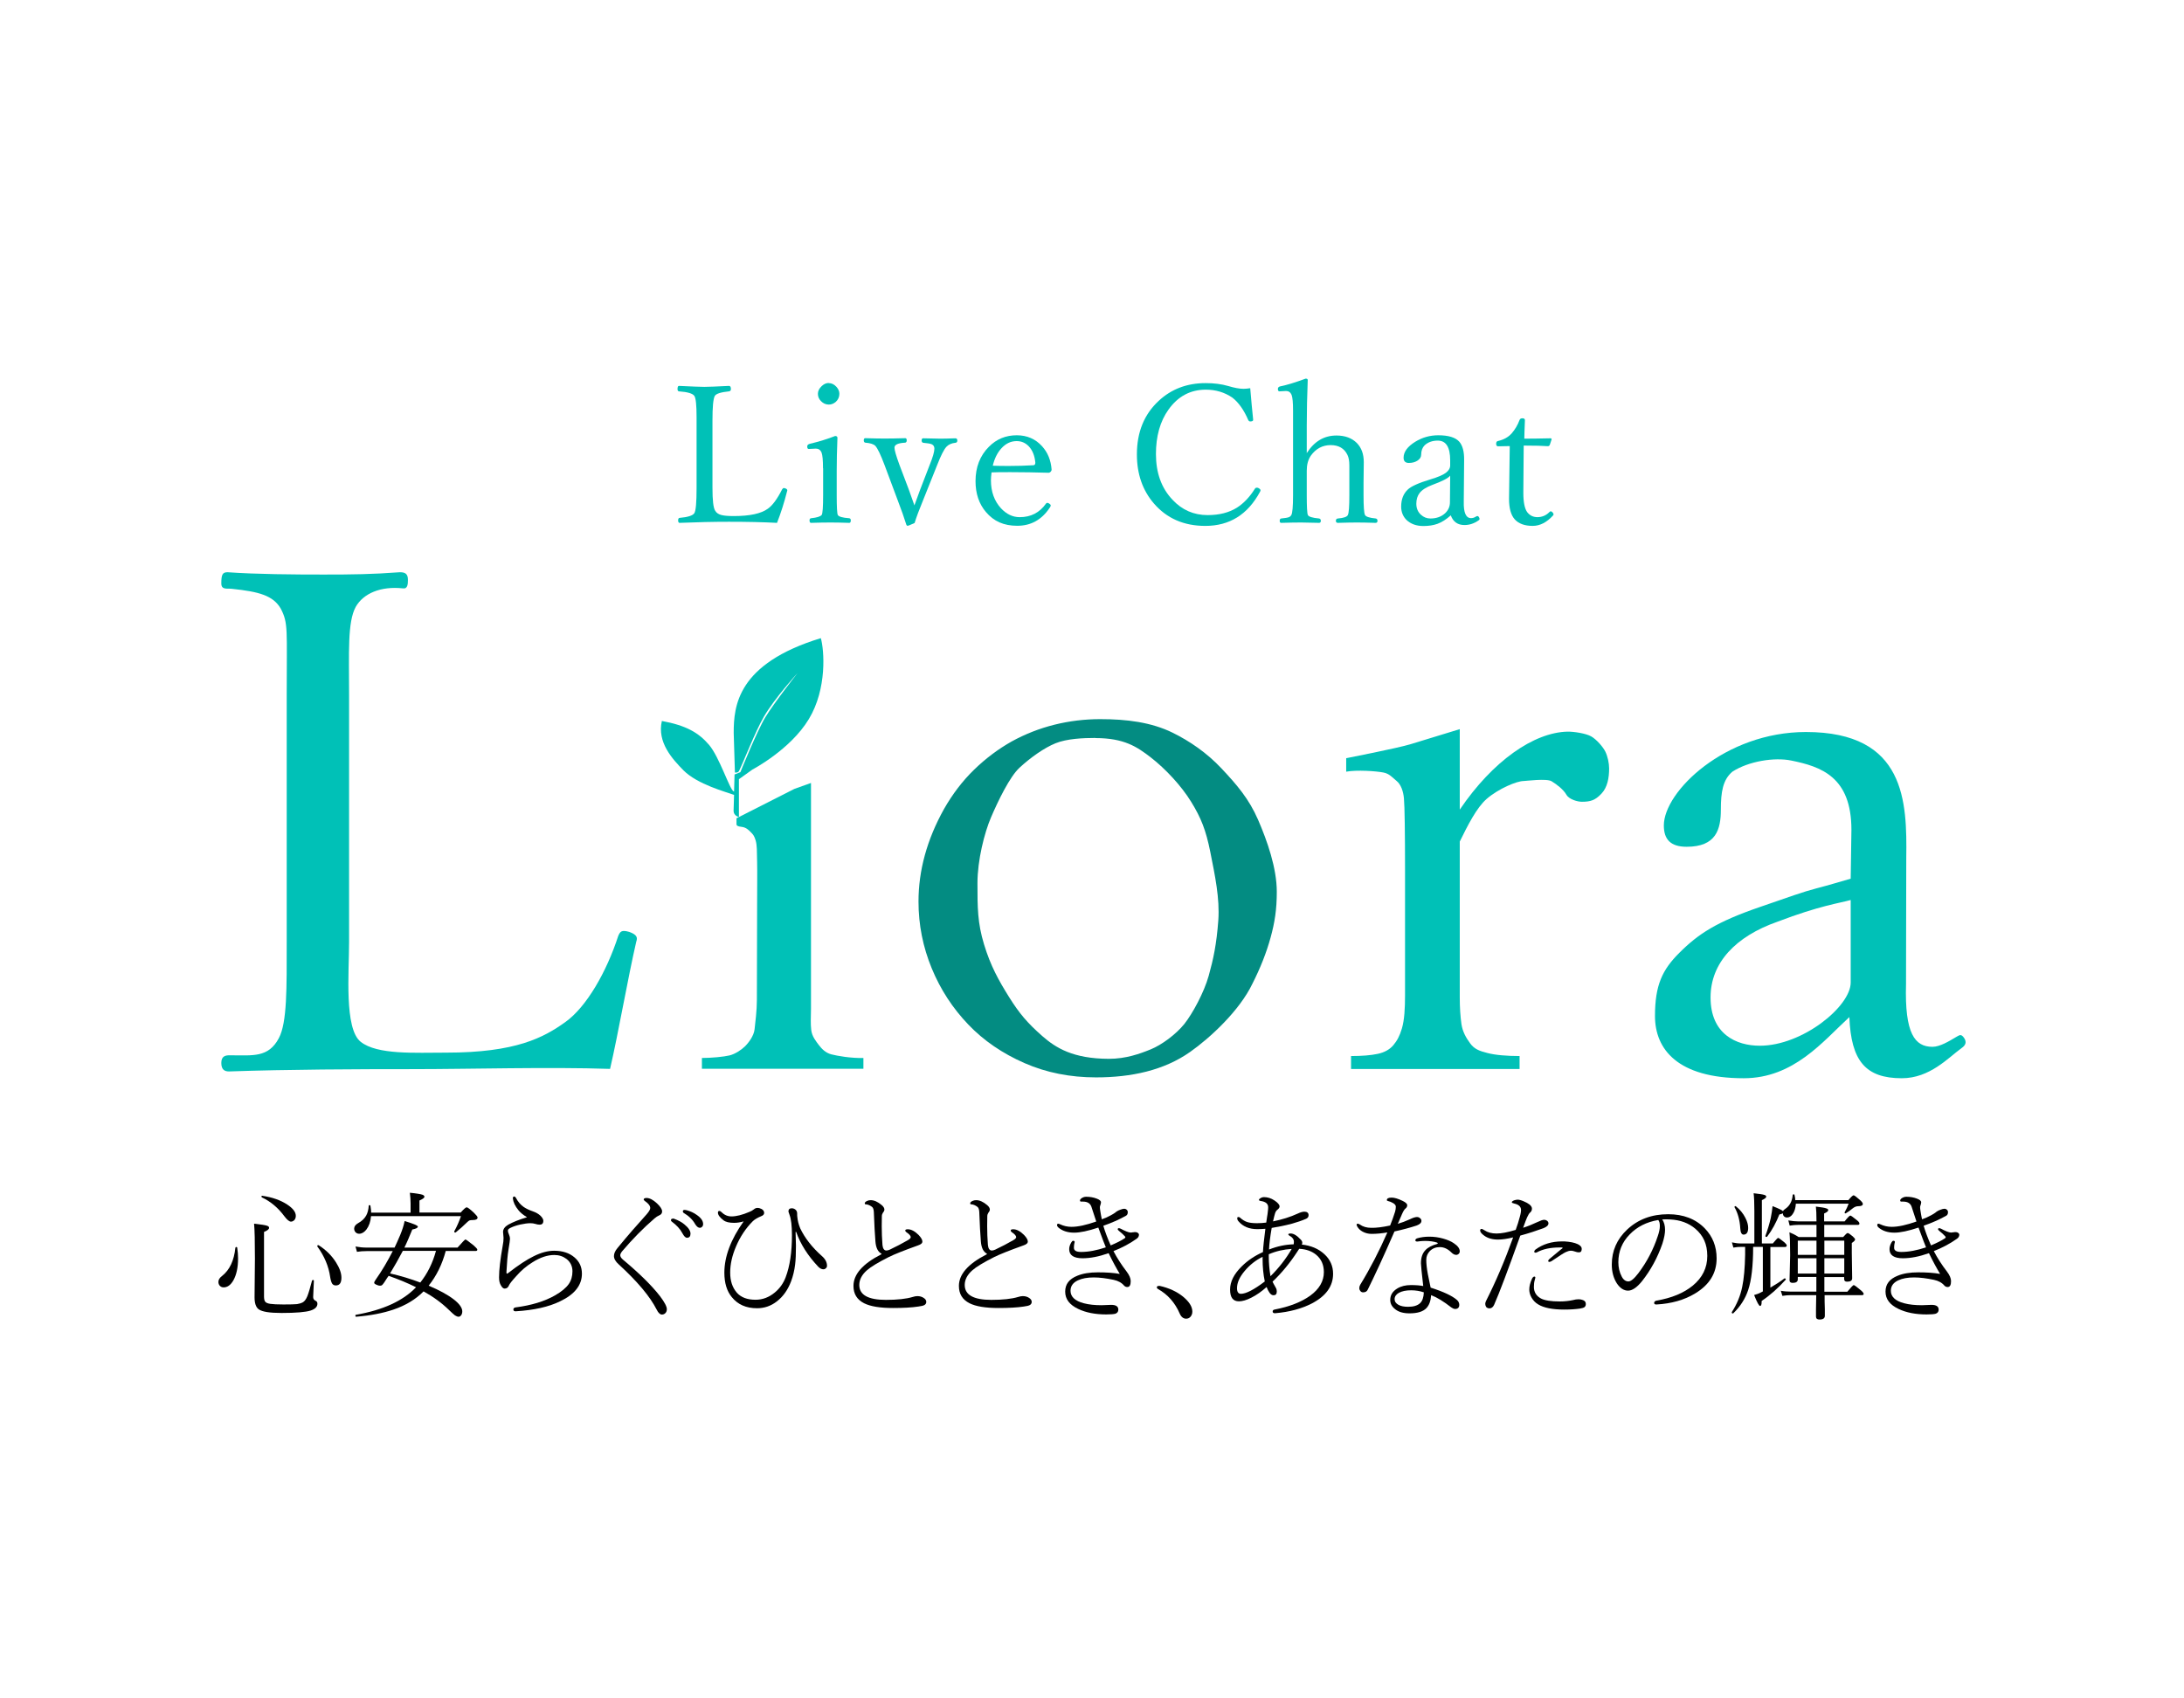 <?xml version="1.0" encoding="UTF-8"?>
<svg id="_レイヤー_2" data-name="レイヤー_2" xmlns="http://www.w3.org/2000/svg" viewBox="0 0 180 140">
  <defs>
    <style>
      .cls-1 {
        fill: none;
      }

      .cls-2 {
        fill: #038c82;
      }

      .cls-3 {
        fill: #00c1b7;
      }
    </style>
  </defs>
  <g id="header">
    <g>
      <rect class="cls-1" width="180" height="140"/>
      <g>
        <g>
          <path class="cls-3" d="M28.77,77.67c0,2.47-.41,7.13.96,8.21s4.46.89,7.05.89c5.74,0,8.02-1.24,9.8-2.51,1.78-1.26,3.43-4.2,4.37-7.1.17-.4.29-.52.92-.34.63.23.69.46.57.8-.69,2.98-1.49,7.62-2.16,10.49-4.99-.17-11.59.02-16.24.02s-10.29.02-15.17.19c-.34,0-.63-.13-.63-.7s.34-.65.78-.63c1.82,0,3.1.21,3.96-1.41.69-1.29.65-4.14.65-7.93v-20.33c0-5.45.14-5.94-.49-7.15-.63-1.09-1.82-1.4-4-1.63-.4-.06-.9.12-.9-.45,0-.75.11-.92.52-.92,2.35.17,5.51.19,7.92.19s3.99-.02,6.28-.19c.46,0,.66.15.66.63,0,.35-.02.76-.41.7-1.84-.2-3.26.42-3.89,1.52-.69,1.26-.55,3.77-.55,7.27v20.37Z"/>
          <path class="cls-3" d="M157.09,81.12c-.12,4.09.73,5.17,2.18,5.17.61,0,1.37-.46,1.97-.82.24-.12.38-.3.65.11.2.31.13.58-.23.82-1.09.79-2.6,2.48-4.92,2.48-2.98,0-4.18-1.42-4.32-5.04-2.18,2-4.58,5.04-8.71,5.04-5.46,0-7.31-2.4-7.31-5.13,0-2.55.61-3.82,2.01-5.21,1.58-1.58,3.08-2.55,6.62-3.77,2.47-.85,3.55-1.25,4.67-1.54s2.05-.58,2.83-.8l.06-4.03c0-4.36-2.49-5.21-4.97-5.71-1.37-.28-3.5.05-4.84.92-.79.67-.95,1.67-.95,3.12,0,1.64-.39,3.07-2.82,3.07-1.33,0-1.88-.61-1.88-1.76,0-2.79,5.04-7.7,11.71-7.7,8.24,0,8.33,5.78,8.27,10.38l-.02,10.41ZM152.52,74.19c-.91.26-2.52.45-6.03,1.79-3.45,1.21-5.51,3.39-5.51,6.24,0,3.03,2.12,3.98,4.06,3.98,3.52,0,7.49-3.24,7.49-5.21v-6.79Z"/>
          <path class="cls-2" d="M90.71,59.28c2.13,0,4.17.25,5.94,1.12,1.4.69,2.82,1.66,4.02,2.94,1.27,1.35,2.27,2.51,3.02,4.24.75,1.73,1.54,3.97,1.54,5.93,0,1.47-.17,2.53-.51,3.77-.34,1.24-.84,2.51-1.5,3.81-1.06,2.22-3.48,4.46-5.13,5.62-2.17,1.53-4.86,2.1-7.76,2.1-2.13,0-4.1-.39-5.9-1.18s-3.35-1.84-4.63-3.18c-1.28-1.34-2.29-2.88-3.01-4.63-.72-1.75-1.09-3.58-1.09-5.5,0-2.57.7-5.11,2.09-7.61.71-1.25,1.54-2.34,2.5-3.27.96-.93,1.99-1.7,3.09-2.32,1.11-.61,2.28-1.07,3.52-1.38,1.24-.31,2.51-.46,3.79-.46ZM90.28,60.83c-1.01,0-2.36.06-3.29.44-.93.38-2.04,1.16-2.96,2.01-.81.74-1.78,2.76-2.35,4.09-.55,1.28-1.12,3.54-1.12,5.43,0,1.99,0,3.26.54,5.04s1.21,2.98,2.06,4.34c.85,1.36,1.51,2.14,2.75,3.23,1.1.96,2.51,1.86,5.48,1.87,1.4,0,2.54-.41,3.45-.78.91-.37,2.08-1.24,2.76-2.08.68-.85,1.64-2.62,2.02-3.99.38-1.37.64-2.55.79-4.56.13-1.82-.28-3.73-.66-5.64-.36-1.8-.76-2.81-1.58-4.14s-2.11-2.71-3.33-3.66c-1.13-.87-2.19-1.59-4.56-1.59Z"/>
          <path class="cls-3" d="M120.31,60.1v6.64c2.73-4.03,6.11-6.36,8.87-6.43.52-.01,1.52.14,1.96.39s.98.87,1.17,1.26c.19.39.31.95.31,1.38,0,.76-.13,1.56-.64,2.09-.51.54-.9.66-1.61.66-.33,0-1.04-.18-1.27-.58-.25-.44-.81-.86-1.22-1.11-.41-.25-2.14-.02-2.31-.02-.55,0-2.06.62-3.05,1.48-.83.73-1.55,2.17-2.21,3.51v12.84c0,.84.05,1.58.14,2.22.1.64.39,1.13.72,1.58.33.45.73.62,1.42.79.64.17,1.6.25,2.65.25v1.07h-13.89v-1.07c.91,0,1.64-.06,2.2-.18.56-.12.99-.36,1.29-.72.3-.36.51-.73.7-1.37.21-.7.26-1.67.26-2.75v-10.22c0-3.13-.03-5.35-.09-5.99-.05-.6-.26-1.17-.6-1.44-.33-.27-.6-.61-1.09-.7-.6-.12-2.2-.23-3.07-.07v-1.11s4.24-.83,5.29-1.15c1.06-.32,4.05-1.24,4.05-1.24Z"/>
          <g>
            <path class="cls-3" d="M66.84,64.54v18.6c-.01.84-.04,1.22.02,1.76s.4.94.64,1.26.56.63,1.01.75c.46.12,1.62.33,2.65.3v.89h-13.31v-.89c.8,0,1.81-.1,2.27-.21.46-.11.97-.45,1.26-.73.32-.31.75-.88.81-1.42s.19-1.55.19-2.43l.02-7.95c0-1.41.02-2.59,0-3.42-.02-.89,0-1.35-.12-1.77-.13-.42-.22-.5-.42-.7-.14-.14-.36-.38-.73-.42s-.43-.12-.43-.22v-.49s4.77-2.42,4.77-2.42l1.37-.49Z"/>
            <path class="cls-3" d="M67.66,52.6c-6.91,2.11-7.19,5.6-7.19,7.82l.1,3.26s.25.05.34-.13c.39-.79,1.31-3.19,2.04-4.46.9-1.55,2.79-3.62,2.79-3.62,0,0-1.96,2.49-2.66,3.65-.7,1.15-2.06,4.53-2.06,4.53l-.48.19-.04,1.41s-.03-.02-.04-.02c-.33-.16-1.17-2.84-2.03-3.84-.86-1-1.88-1.59-3.88-1.96-.41,1.76.87,3.14,1.78,4.07,1.15,1.16,3.51,1.78,4.13,2.01.01,0,.02,0,.04.01l-.04,1.33c0,.18.11.35.27.43l.17.08v-3.13s1.12-.8,1.12-.8c0,0,3.12-1.63,4.64-4.15,1.52-2.51,1.27-5.7.99-6.68Z"/>
          </g>
        </g>
        <g>
          <path d="M19.4,102.85s.03-.06.07-.06.07.02.08.05c.05.31.07.61.07.9,0,.74-.13,1.34-.38,1.79-.22.39-.49.59-.81.59-.13,0-.24-.05-.32-.14-.07-.08-.11-.19-.11-.31,0-.18.1-.34.3-.49.63-.5.99-1.27,1.1-2.33ZM25.72,105.56s.03-.05.07-.05c.05,0,.08.02.08.06-.04.74-.06,1.19-.06,1.35,0,.14.07.25.21.31.09.04.14.12.14.24,0,.25-.19.44-.56.56-.41.13-1.21.2-2.39.2-.99,0-1.62-.1-1.9-.31-.22-.17-.33-.5-.33-.98l.03-3.18c0-1.42-.02-2.39-.07-2.89.57.06.93.12,1.07.17.11.04.17.09.17.17,0,.11-.14.23-.42.34v5.3c0,.22.03.36.09.44.07.1.22.16.44.19.2.03.56.05,1.07.05.55,0,.92-.01,1.12-.03.19-.03.35-.08.48-.15.14-.08.26-.24.37-.5.1-.25.23-.68.39-1.3ZM21.58,98.69s-.03-.03-.03-.05c0-.06.02-.08.07-.07.82.12,1.5.36,2.05.72.47.31.71.62.71.93,0,.14-.04.26-.12.35-.08.08-.17.13-.28.13-.14,0-.32-.15-.54-.44-.51-.69-1.13-1.22-1.86-1.56ZM26.16,102.74s-.01-.02-.01-.03c0-.05.03-.07.08-.07.02,0,.03,0,.04.01.6.38,1.08.86,1.43,1.42.29.46.44.88.44,1.25,0,.43-.15.64-.46.64-.14,0-.24-.05-.31-.16-.06-.1-.12-.29-.16-.55-.12-.86-.47-1.7-1.06-2.51Z"/>
          <path d="M30.61,99.96h3.23v-.75c0-.26-.02-.56-.06-.89.53.05.87.11,1.03.16.11.04.17.1.17.17,0,.09-.14.19-.41.31v.99h3.4c.26-.29.42-.43.49-.43.08,0,.28.15.61.46.19.19.29.31.29.38,0,.14-.13.21-.38.21-.13,0-.23.01-.28.03-.05.02-.12.07-.2.15-.3.3-.61.57-.93.83-.01.01-.03.02-.05.02-.05,0-.08-.02-.08-.07,0-.01,0-.02,0-.03.24-.44.42-.86.55-1.25h-7.41c-.04.46-.17.82-.38,1.1-.18.23-.38.35-.6.35-.13,0-.23-.05-.31-.14-.07-.08-.1-.18-.1-.29,0-.17.11-.32.32-.44.31-.17.53-.38.67-.63.12-.22.19-.49.21-.81,0-.03.02-.05.06-.05.05,0,.07.02.08.05.04.22.06.42.06.58ZM36.74,103.11c-.3,1.12-.77,2.07-1.41,2.87.9.38,1.59.76,2.08,1.14.46.36.69.69.69.98,0,.14-.04.26-.11.34-.05.06-.12.1-.19.1-.09,0-.19-.04-.3-.11-.1-.07-.26-.22-.49-.44-.59-.58-1.29-1.09-2.1-1.54-.65.66-1.48,1.16-2.48,1.5-.85.29-1.87.49-3.07.59-.05,0-.07-.02-.07-.09,0-.04.01-.07.04-.07,2.24-.39,3.89-1.15,4.96-2.27-.72-.36-1.48-.67-2.26-.94-.05.06-.17.24-.36.54-.09.13-.15.2-.19.23-.04.03-.09.04-.16.04-.1,0-.2-.03-.32-.09-.11-.05-.16-.1-.16-.15,0-.06.05-.15.14-.28.5-.71.96-1.49,1.39-2.33h-2.16c-.28,0-.54.02-.79.06l-.12-.44c.31.06.61.09.91.09h2.31c.12-.25.28-.6.47-1.05.17-.41.29-.79.36-1.14.72.22,1.09.37,1.09.46,0,.1-.15.18-.46.24-.24.59-.45,1.09-.65,1.49h4.38c.39-.44.61-.67.65-.67.05,0,.28.17.69.5.19.17.29.28.29.34,0,.08-.05.11-.15.11h-2.46ZM35.93,103.11h-2.73c-.33.63-.68,1.25-1.05,1.86.87.2,1.7.45,2.49.75.59-.74,1.02-1.61,1.29-2.6Z"/>
          <path d="M43.42,100.36v-.03c-.31-.19-.54-.38-.69-.57-.28-.34-.43-.67-.46-.97v-.03c0-.08.04-.13.11-.13.05,0,.1.04.14.11.17.32.38.57.64.75.19.13.43.25.75.36.26.09.47.21.63.36.16.16.24.3.24.42,0,.22-.1.32-.31.32-.11,0-.22-.02-.34-.06-.13-.04-.27-.06-.42-.06-.23,0-.5.04-.83.11-.31.07-.58.16-.8.27-.15.07-.22.14-.22.22,0,.09.02.19.07.28.06.14.1.28.1.42,0,.09-.04.38-.12.86-.08.47-.13,1.09-.17,1.86,0,.09.01.14.03.14s.06-.02.11-.05c.85-.66,1.55-1.12,2.11-1.39.6-.3,1.16-.45,1.68-.45.69,0,1.25.18,1.68.55.41.35.61.79.61,1.34,0,.95-.6,1.71-1.8,2.28-.94.46-2.16.73-3.65.82h-.03c-.11,0-.17-.05-.17-.15,0-.09.06-.15.18-.17,1.31-.17,2.4-.5,3.27-1,.52-.3.89-.61,1.11-.92.21-.3.31-.65.31-1.06s-.17-.77-.5-1.02c-.28-.21-.61-.32-1-.32-.56,0-1.16.2-1.79.6-.49.3-.94.68-1.34,1.14-.35.38-.55.64-.6.76-.07.18-.19.27-.36.27-.11,0-.21-.09-.31-.27-.1-.16-.15-.37-.15-.65,0-.62.1-1.49.3-2.61.05-.24.07-.46.07-.65l-.04-.49c0-.23.14-.43.43-.6.4-.22.9-.42,1.51-.6Z"/>
          <path d="M53.28,98.75c.26,0,.55.15.86.44.29.27.43.49.43.67,0,.16-.09.27-.27.34-.1.04-.22.12-.36.24-.92.79-1.81,1.7-2.67,2.71-.1.13-.15.23-.15.32,0,.11.07.23.22.36,1.35,1.13,2.37,2.13,3.06,3.02.37.49.56.85.56,1.07,0,.14-.05.26-.14.34-.08.07-.17.1-.27.1-.15,0-.3-.14-.43-.41-.55-1.08-1.59-2.32-3.12-3.72-.27-.24-.4-.47-.4-.69,0-.2.09-.42.28-.65.83-1.01,1.64-1.94,2.41-2.79.2-.23.3-.4.3-.52,0-.18-.14-.37-.43-.57-.08-.06-.11-.1-.11-.13,0-.08.08-.13.23-.13ZM55.44,100.45c.05,0,.09,0,.11.01.35.13.64.28.86.47.33.27.5.53.5.76s-.1.34-.29.34c-.13,0-.25-.13-.39-.39-.18-.34-.47-.65-.86-.94-.05-.03-.07-.07-.07-.11,0-.09.04-.13.13-.13ZM56.42,99.73s.1.01.18.03c.29.08.57.2.83.39.35.24.52.49.52.75,0,.1-.03.18-.1.24-.05.05-.11.07-.17.07-.13,0-.26-.1-.39-.31-.2-.36-.52-.67-.96-.93-.03-.02-.05-.06-.05-.12,0-.08.04-.11.12-.11Z"/>
          <path d="M61.29,100.68c-.27.08-.53.12-.79.12-.4,0-.69-.07-.87-.21-.3-.23-.46-.44-.46-.63,0-.09.04-.14.11-.14.06,0,.12.03.19.1.24.24.51.35.82.35.39,0,.89-.12,1.49-.38.12-.05.24-.11.35-.2.09-.08.19-.12.3-.12.11,0,.22.03.34.09.14.08.21.19.21.32,0,.12-.08.21-.24.27-.31.13-.55.27-.7.42-.58.58-1.04,1.28-1.38,2.08-.32.75-.48,1.46-.48,2.15s.18,1.23.55,1.66c.35.39.86.58,1.54.58.58,0,1.11-.2,1.59-.6.4-.33.7-.75.89-1.25.35-.92.52-2.08.52-3.47,0-.78-.07-1.34-.2-1.68-.06-.16-.09-.25-.09-.27,0-.18.09-.27.27-.27.14,0,.25.05.34.14.08.08.11.18.11.31,0,.11,0,.19.01.24.03.33.11.65.24.96.38.8.97,1.56,1.78,2.28.29.25.43.52.43.81,0,.08-.03.15-.09.2-.06.06-.13.09-.21.09-.14,0-.28-.07-.42-.21-.86-.91-1.47-1.87-1.82-2.87h-.05c.02.72.03,1.09.03,1.13,0,.66-.02,1.19-.07,1.57-.06.49-.17.94-.33,1.37-.27.71-.66,1.26-1.18,1.66-.49.38-1.03.56-1.63.56-.9,0-1.59-.31-2.08-.92-.41-.5-.61-1.17-.61-2.01,0-1.33.53-2.74,1.59-4.23Z"/>
          <path d="M72.66,103.35c-.3-.15-.47-.49-.51-1.02-.05-.57-.09-1.38-.13-2.42-.01-.23-.07-.38-.17-.44-.16-.12-.33-.19-.52-.2-.04,0-.06-.03-.06-.08,0-.07.06-.13.18-.19.1-.05.2-.07.31-.07.28,0,.58.13.9.4.16.13.23.26.23.38,0,.07-.04.16-.13.27-.05.08-.08.17-.08.27,0,.28-.01.55-.01.82,0,.51.02,1.02.06,1.55.03.29.13.44.29.46h.03c.08,0,.17-.02.28-.07.53-.25,1.02-.51,1.49-.78.16-.09.24-.18.24-.25,0-.11-.12-.25-.36-.41-.06-.04-.09-.09-.09-.14,0-.07.07-.1.21-.1.28,0,.58.16.89.47.21.22.31.4.31.54s-.12.24-.36.32c-1.17.42-1.97.74-2.41.96-.87.44-1.47.8-1.8,1.09-.42.37-.63.78-.63,1.21,0,.82.73,1.23,2.19,1.23.94,0,1.68-.08,2.21-.24.15-.05.28-.07.39-.07.2,0,.37.05.52.15.14.09.21.2.21.32s-.05.21-.16.27c-.09.05-.26.09-.5.12-.52.08-1.22.12-2.08.12-1.07,0-1.86-.13-2.38-.39-.59-.3-.88-.77-.88-1.43,0-.96.76-1.82,2.28-2.6Z"/>
          <path d="M81.35,103.35c-.3-.15-.47-.49-.51-1.02-.05-.57-.09-1.38-.13-2.42-.01-.23-.07-.38-.17-.44-.16-.12-.33-.19-.52-.2-.04,0-.06-.03-.06-.08,0-.07.06-.13.18-.19.1-.05.2-.07.31-.07.28,0,.58.13.9.4.16.13.23.26.23.38,0,.07-.04.16-.13.27-.05.08-.08.17-.08.27,0,.28-.01.55-.01.82,0,.51.02,1.02.06,1.55.03.29.13.44.29.46h.03c.08,0,.17-.02.28-.07.53-.25,1.02-.51,1.49-.78.16-.09.24-.18.24-.25,0-.11-.12-.25-.36-.41-.06-.04-.09-.09-.09-.14,0-.07.07-.1.21-.1.28,0,.58.16.89.47.21.22.31.4.31.54s-.12.24-.36.32c-1.17.42-1.97.74-2.41.96-.87.44-1.47.8-1.8,1.09-.42.37-.63.78-.63,1.21,0,.82.73,1.23,2.19,1.23.94,0,1.68-.08,2.21-.24.15-.05.28-.07.39-.07.2,0,.37.05.52.15.14.09.21.2.21.32s-.05.21-.16.27c-.09.05-.26.09-.5.12-.52.08-1.22.12-2.08.12-1.07,0-1.86-.13-2.38-.39-.59-.3-.88-.77-.88-1.43,0-.96.76-1.82,2.28-2.6Z"/>
          <path d="M90.93,101.03c.15.52.36,1.06.61,1.63.47-.2.86-.39,1.14-.58.05-.03.07-.06.07-.09,0-.03-.02-.06-.05-.09-.14-.15-.29-.29-.47-.43-.08-.06-.11-.11-.11-.15,0-.05.03-.08.1-.08.04,0,.1.02.18.06.12.07.27.14.44.21.15.06.26.09.34.09.04,0,.1,0,.17-.02.08,0,.13-.01.17-.02.09,0,.17.01.25.06.06.05.1.09.1.15,0,.14-.06.25-.19.34-.56.4-1.2.74-1.91,1.02.29.56.65,1.12,1.08,1.68.22.29.34.56.34.79,0,.33-.09.49-.28.49-.11,0-.19-.04-.26-.11-.2-.24-.49-.4-.86-.48-.61-.13-1.16-.2-1.65-.2-.52,0-.96.08-1.3.24-.41.19-.61.48-.61.86,0,.49.37.84,1.1,1.03.41.11.9.16,1.46.16l.79-.03c.39,0,.59.13.59.39,0,.17-.08.28-.24.34-.14.04-.39.06-.76.06-.9,0-1.67-.15-2.3-.45-.72-.34-1.08-.81-1.08-1.43s.33-1.04,1-1.31c.46-.19,1.02-.28,1.7-.28s1.3.04,1.8.13c-.28-.46-.59-1.03-.92-1.71-.79.28-1.5.42-2.15.42-.73,0-1.1-.25-1.1-.75,0-.17.05-.35.17-.55.05-.09.1-.14.15-.14.09,0,.13.03.13.09,0,.03-.01.09-.03.15-.02.09-.03.21-.03.34,0,.23.2.34.59.34.61,0,1.29-.13,2.04-.38-.07-.16-.28-.7-.62-1.63-.84.28-1.5.42-1.99.42-.55,0-.99-.15-1.32-.44-.06-.06-.09-.12-.09-.18,0-.08.03-.12.1-.12.03,0,.08.02.15.05.3.14.61.21.94.21.54,0,1.22-.15,2.04-.44-.05-.15-.12-.36-.21-.64-.09-.26-.15-.45-.19-.58-.1-.28-.33-.42-.69-.42-.06,0-.1,0-.13,0h-.02c-.07,0-.1-.03-.1-.1,0-.05.03-.1.09-.15.13-.1.27-.15.42-.15.31,0,.6.05.86.15.24.09.36.19.36.31,0,.06-.02.15-.06.26-.02.05-.03.1-.03.15,0,.06.01.17.04.34.04.26.08.47.12.65.28-.1.53-.21.76-.34.16-.09.28-.16.34-.21.11-.1.25-.18.42-.24.13-.05.24-.08.32-.08.09,0,.17.03.23.1.05.05.07.11.07.18,0,.16-.06.26-.19.32-.53.29-1.13.56-1.82.8Z"/>
          <path d="M95.35,106.1c0-.07.06-.1.17-.1.03,0,.05,0,.07,0,.76.17,1.4.47,1.91.88.51.42.77.83.77,1.24,0,.18-.06.32-.17.44-.09.09-.2.14-.34.14-.23,0-.41-.14-.53-.42-.39-.9-.99-1.58-1.8-2.03-.06-.04-.09-.09-.09-.15Z"/>
          <path d="M107.28,102.59c.76.08,1.38.34,1.87.79.48.44.72.98.72,1.62,0,1.03-.59,1.84-1.76,2.45-.84.43-1.84.7-3.01.8h-.03c-.12,0-.18-.05-.18-.14,0-.09.05-.14.15-.16,1.25-.24,2.23-.63,2.95-1.15.74-.54,1.12-1.19,1.12-1.94,0-.61-.22-1.09-.65-1.44-.36-.29-.82-.45-1.38-.48-.01.02-.04.05-.07.1-.03.05-.06.1-.09.14-.6.92-1.28,1.75-2.04,2.47.03.07.12.24.28.52.05.09.07.19.07.29,0,.21-.09.31-.27.31-.12,0-.23-.07-.33-.21-.09-.13-.17-.28-.24-.47-.4.36-.82.66-1.26.88-.39.2-.74.3-1.02.3-.49,0-.73-.32-.73-.97s.32-1.28.96-1.91c.49-.49,1.08-.88,1.75-1.18.02-.43.09-1.07.2-1.92-.25.02-.47.03-.67.03-.66,0-1.17-.21-1.54-.64-.08-.09-.11-.17-.11-.26,0-.07.03-.1.1-.1.06,0,.1.02.14.06.2.18.4.3.6.36.19.06.46.09.79.09.27,0,.53-.02.76-.05.02-.1.04-.26.07-.47.03-.16.05-.31.06-.43.02-.14.03-.26.03-.36,0-.29-.2-.46-.61-.52-.1-.01-.15-.05-.15-.1,0-.04.05-.09.15-.15.09-.05.18-.07.26-.07.3,0,.59.09.86.27.29.19.43.36.43.5,0,.09-.06.18-.19.28-.08.06-.14.16-.18.28-.04.11-.09.34-.17.67.75-.15,1.42-.36,2.03-.64.23-.11.42-.16.55-.16.23,0,.35.1.35.29,0,.14-.07.24-.21.3-.35.15-.73.28-1.16.4-.61.16-1.17.27-1.67.35-.13.74-.2,1.33-.22,1.78.68-.27,1.36-.41,2.03-.43.01-.05.02-.12.02-.21,0-.2-.12-.37-.35-.49-.08-.04-.11-.08-.11-.12,0-.05.07-.07.2-.07.24,0,.52.17.84.52.08.08.11.16.11.24,0,.05-.01.1-.03.14ZM104.24,105.63c-.12-.57-.18-1.19-.18-1.86v-.17c-.57.28-1.06.67-1.48,1.17-.42.5-.63.97-.63,1.42,0,.3.11.46.32.46.42,0,1.08-.34,1.96-1.01ZM104.57,103.39v.18c0,.55.05,1.09.14,1.63.7-.69,1.28-1.44,1.75-2.25-.66.04-1.29.18-1.89.44Z"/>
          <path d="M114.34,101.59c-.45.08-.89.12-1.3.12-.26,0-.5-.06-.73-.18-.2-.11-.35-.25-.45-.43-.03-.06-.05-.11-.05-.14,0-.06.03-.09.09-.09.05,0,.1.02.18.07.25.18.57.27.93.27.39.01.91-.05,1.56-.19.14-.33.27-.71.41-1.14.04-.14.06-.28.06-.41,0-.11-.07-.2-.21-.29-.15-.09-.3-.15-.44-.18-.06-.02-.09-.04-.09-.07,0-.14.13-.21.4-.21.23,0,.53.09.9.27.25.12.38.24.38.36,0,.11-.05.2-.14.27-.08.05-.18.21-.3.48,0,.02-.06.14-.16.37-.06.16-.12.29-.18.41.31-.09.64-.21.99-.37.26-.13.46-.19.59-.19.1,0,.19.03.26.1.08.06.11.13.11.22,0,.16-.13.28-.39.38-.58.19-1.19.35-1.83.49-.89,2.05-1.63,3.64-2.2,4.79-.07.16-.2.23-.39.23-.09,0-.17-.04-.23-.12-.05-.06-.08-.14-.08-.23,0-.1.03-.2.08-.28.82-1.34,1.56-2.77,2.23-4.3ZM118.45,102.43c-.27-.09-.61-.14-1.01-.14-.21,0-.41.02-.61.05h-.03c-.1,0-.15-.03-.15-.1,0-.08.06-.14.17-.17.3-.09.63-.13.99-.13s.76.05,1.14.16c.35.1.64.22.87.38.33.22.49.44.49.67,0,.08-.03.15-.09.21-.06.05-.12.08-.2.08-.13,0-.26-.06-.39-.19-.3-.3-.62-.45-.96-.45s-.61.11-.83.33c-.19.2-.29.44-.29.72,0,.31.04.7.13,1.18.03.14.07.35.13.63.05.21.08.37.1.48,1.07.34,1.78.68,2.16,1.01.13.11.2.25.2.41,0,.22-.12.34-.35.34-.11-.01-.21-.06-.31-.13-.63-.49-1.18-.83-1.66-1.01-.03.46-.15.81-.38,1.06-.28.3-.75.44-1.4.44-.53,0-.94-.12-1.23-.38-.24-.2-.36-.44-.36-.73,0-.39.19-.7.58-.94.31-.19.69-.28,1.12-.28s.78.03,1.02.08c-.13-1.12-.19-1.74-.19-1.87,0-.47.12-.83.37-1.09.2-.22.53-.39.96-.51.04-.02.06-.03.06-.06,0-.02-.02-.03-.05-.04ZM117.35,106.53c-.32-.11-.67-.17-1.05-.17-.42,0-.75.07-1.01.21-.23.13-.35.31-.35.52,0,.2.11.35.32.47.2.11.46.16.8.16.44,0,.76-.1.97-.29.2-.18.3-.48.32-.9Z"/>
          <path d="M125.52,101.21c.41-.13.8-.29,1.18-.47.27-.13.45-.19.56-.19.1,0,.18.03.25.08.07.06.11.13.11.21,0,.16-.14.29-.41.4-.6.22-1.24.43-1.91.61-1.01,2.82-1.72,4.72-2.16,5.71-.09.19-.21.29-.38.29-.11,0-.2-.04-.27-.11-.05-.08-.08-.17-.08-.26,0-.06.02-.14.06-.23.8-1.58,1.55-3.33,2.24-5.25-.49.12-.91.18-1.25.18-.46,0-.84-.11-1.13-.32-.22-.16-.34-.3-.34-.43,0-.09.04-.13.13-.13.03,0,.11.04.22.11.27.18.6.27,1,.27s.93-.1,1.58-.3c.14-.38.25-.73.33-1.04.08-.27.11-.47.11-.6,0-.27-.19-.45-.56-.53-.13-.03-.2-.06-.2-.11,0-.05.06-.1.17-.15.13-.04.23-.06.31-.06.12,0,.28.04.49.13.2.08.36.17.49.27.13.11.2.22.2.34,0,.14-.06.25-.16.33-.07.06-.15.19-.24.39-.04.09-.16.38-.34.89ZM126.49,105.51c-.05.17-.07.36-.07.57,0,.43.2.75.59.96.31.16.83.24,1.55.24.38,0,.74-.04,1.07-.11.17-.05.33-.07.48-.07.12,0,.24.02.36.07.16.06.23.17.23.32,0,.12-.04.2-.11.26-.07.05-.2.09-.39.12-.37.05-.79.08-1.27.08-.97,0-1.69-.14-2.16-.43-.24-.14-.42-.34-.55-.57-.12-.21-.18-.43-.18-.65,0-.27.07-.55.21-.86.06-.14.13-.21.21-.21.05,0,.08.03.08.09,0,.01-.02.08-.05.2ZM128.72,102.95s.07-.07.07-.09-.03-.03-.08-.03-.11,0-.18,0c-.74,0-1.36.13-1.86.4-.05.02-.09.03-.12.03-.06,0-.1-.03-.1-.08,0-.06.03-.12.09-.17.61-.45,1.34-.68,2.2-.68.06,0,.13,0,.2,0,.47.03.83.1,1.1.23.23.11.34.25.32.43-.01.18-.1.26-.28.24-.07,0-.15-.02-.26-.06-.14-.05-.25-.07-.31-.07h-.06c-.11,0-.25.04-.4.11-.14.06-.53.31-1.18.75-.07.04-.13.06-.19.06-.05,0-.08-.03-.08-.1,0-.03.04-.08.11-.15.09-.08.43-.36,1-.83Z"/>
          <path d="M137,100.52c.16.24.23.53.23.86,0,.29-.07.67-.22,1.14-.4,1.15-.96,2.18-1.68,3.09-.42.52-.81.78-1.15.78s-.66-.2-.93-.61c-.27-.43-.41-.94-.41-1.54,0-1.13.42-2.09,1.27-2.89.9-.84,2.02-1.26,3.38-1.26,1.25,0,2.26.39,3.01,1.16.65.67.98,1.49.98,2.48,0,1.22-.59,2.18-1.77,2.89-.89.54-1.95.84-3.18.91h-.03c-.11,0-.17-.04-.17-.13,0-.09.07-.16.2-.19,1.24-.21,2.23-.62,2.98-1.23.8-.66,1.2-1.47,1.2-2.45s-.33-1.68-.98-2.24c-.55-.47-1.25-.73-2.09-.77-.1,0-.2-.01-.31-.01s-.22,0-.32.01ZM136.65,100.57c-.94.16-1.72.55-2.33,1.18-.63.64-.94,1.41-.94,2.3,0,.42.09.82.28,1.18.14.27.33.4.55.4.2,0,.48-.23.82-.68.71-.94,1.24-1.96,1.6-3.06.11-.31.17-.59.17-.84s-.05-.4-.14-.49Z"/>
          <path d="M145.91,102.78v3.36c.43-.25.82-.5,1.16-.76.01,0,.02,0,.03,0,.05,0,.08.03.08.08,0,.02,0,.03-.01.03-.62.69-1.28,1.28-1.98,1.75v.07c0,.23-.04.34-.13.34s-.25-.3-.49-.9c.21-.06.39-.12.53-.2.02-.01.05-.03.1-.05.04-.02.07-.03.09-.05v-3.67h-.8c0,1.57-.14,2.76-.41,3.56-.24.72-.65,1.36-1.23,1.92-.01,0-.02.01-.03.01-.06,0-.09-.03-.09-.08,0-.01,0-.02,0-.03.42-.65.71-1.34.86-2.09.14-.67.22-1.55.24-2.64v-.65h-.33c-.19,0-.41.02-.64.06l-.12-.43c.27.06.53.09.76.09h1.09v-2.69c0-.64-.02-1.13-.06-1.45.45.05.75.09.89.14.1.03.15.08.15.14,0,.09-.12.18-.36.29v3.57h.9c.25-.3.4-.46.44-.46s.22.12.52.37c.12.11.19.19.19.26,0,.08-.05.12-.15.12h-1.2ZM142.96,99.5s0,0,0-.02c0-.04.02-.06.07-.06.02,0,.03,0,.03.01.33.26.6.58.79.96.16.31.23.58.23.83,0,.36-.13.55-.38.55-.16,0-.25-.17-.27-.51-.04-.68-.2-1.27-.48-1.76ZM148.02,98.93h4.32c.22-.27.37-.4.43-.4s.25.14.55.41c.14.13.21.23.21.3,0,.13-.13.19-.4.19-.14,0-.29.06-.44.18-.2.17-.39.3-.56.4,0,0-.02.01-.03.01-.05,0-.07-.02-.07-.07,0,0,0,0,0-.02.14-.25.25-.49.33-.71h-4.35c-.02.36-.11.65-.27.87-.13.18-.28.27-.46.27-.11,0-.19-.04-.26-.11-.05-.06-.08-.14-.08-.24-.05.04-.15.07-.29.1-.27.68-.6,1.29-1,1.82-.02.02-.03.03-.06.03-.06,0-.09-.02-.09-.07,0,0,0,0,0-.02.17-.46.32-.94.44-1.46.07-.35.12-.68.15-.99.53.21.82.35.86.42.04-.08.11-.15.2-.2.36-.25.56-.63.6-1.14,0-.03.03-.05.08-.05.04,0,.07.02.07.05.04.17.06.31.06.43ZM150.36,105.27v1.21h1.89c.3-.36.48-.55.53-.55s.26.15.6.44c.15.13.22.23.22.29,0,.07-.05.1-.15.1h-3.07c0,.34,0,.74.02,1.19,0,.27,0,.44,0,.51,0,.21-.15.31-.44.31-.19,0-.29-.08-.29-.24,0-.05,0-.25,0-.6,0-.38.01-.77.02-1.17h-2.08c-.22,0-.46.02-.71.06l-.13-.42c.27.05.55.07.84.07h2.09v-1.21h-1.53v.2c0,.19-.14.29-.42.29-.17,0-.26-.07-.26-.22l.05-2.06c0-.9-.02-1.53-.06-1.89.21.08.46.2.76.39h1.47v-1h-1.53c-.21,0-.43.02-.68.06l-.11-.43c.3.05.57.08.79.08h1.53c0-.59-.02-1-.05-1.22.44.05.73.1.86.15.11.03.16.08.16.14,0,.09-.11.18-.34.28v.65h1.69c.25-.32.41-.48.47-.48.05,0,.23.13.55.39.13.1.2.19.2.27s-.05.11-.15.11h-2.75v1h1.56c.19-.22.31-.33.37-.33.06,0,.2.09.41.27.13.12.2.2.2.26,0,.08-.09.17-.27.29v.81l.03,2.1c0,.19-.14.28-.42.28-.16,0-.24-.07-.24-.22v-.16h-1.64ZM149.71,103.44v-1.17h-1.54v1.17h1.54ZM149.71,104.98v-1.26h-1.54v1.26h1.54ZM150.36,103.44h1.64v-1.17h-1.64v1.17ZM150.36,104.98h1.64v-1.26h-1.64v1.26Z"/>
          <path d="M158.54,101.03c.15.52.36,1.06.61,1.63.47-.2.86-.39,1.14-.58.05-.03.07-.06.07-.09,0-.03-.02-.06-.05-.09-.14-.15-.29-.29-.47-.43-.08-.06-.11-.11-.11-.15,0-.05.03-.08.1-.08.04,0,.1.02.18.06.12.07.27.14.44.21.15.06.26.09.34.09.04,0,.1,0,.17-.02.08,0,.13-.01.17-.02.09,0,.17.01.25.06.06.05.1.09.1.15,0,.14-.06.25-.19.34-.56.4-1.2.74-1.91,1.02.29.56.65,1.12,1.08,1.68.22.29.34.56.34.79,0,.33-.09.49-.28.49-.11,0-.19-.04-.26-.11-.2-.24-.49-.4-.86-.48-.61-.13-1.16-.2-1.65-.2-.52,0-.96.08-1.3.24-.41.19-.61.48-.61.86,0,.49.37.84,1.1,1.03.41.11.9.16,1.46.16l.79-.03c.39,0,.59.13.59.39,0,.17-.08.28-.24.34-.14.04-.39.06-.76.06-.9,0-1.67-.15-2.3-.45-.72-.34-1.08-.81-1.08-1.43s.33-1.04,1-1.31c.46-.19,1.02-.28,1.7-.28s1.3.04,1.8.13c-.28-.46-.59-1.03-.92-1.71-.79.28-1.5.42-2.15.42-.73,0-1.1-.25-1.1-.75,0-.17.05-.35.16-.55.05-.09.1-.14.15-.14.09,0,.13.03.13.09,0,.03-.01.09-.03.15-.02.09-.03.21-.03.34,0,.23.2.34.59.34.61,0,1.29-.13,2.04-.38-.07-.16-.28-.7-.62-1.63-.84.28-1.5.42-1.99.42-.55,0-.99-.15-1.32-.44-.06-.06-.09-.12-.09-.18,0-.08.03-.12.1-.12.03,0,.08.02.15.05.3.14.61.21.94.21.54,0,1.22-.15,2.04-.44-.05-.15-.12-.36-.21-.64-.09-.26-.15-.45-.19-.58-.1-.28-.33-.42-.69-.42-.06,0-.1,0-.13,0h-.02c-.07,0-.1-.03-.1-.1,0-.05.03-.1.09-.15.13-.1.27-.15.42-.15.31,0,.6.05.86.15.24.09.36.19.36.31,0,.06-.02.15-.06.26-.02.05-.03.1-.03.15,0,.06.01.17.04.34.04.26.08.47.12.65.28-.1.53-.21.76-.34.16-.09.28-.16.34-.21.11-.1.25-.18.42-.24.13-.05.24-.08.32-.08.09,0,.17.03.23.1.05.05.07.11.07.18,0,.16-.06.26-.19.32-.53.29-1.13.56-1.82.8Z"/>
        </g>
        <g>
          <path class="cls-3" d="M64.04,43.1c-1.13-.06-2.45-.09-3.96-.09-1.26,0-2.62.03-4.07.09-.08,0-.12-.07-.12-.21,0-.12.04-.19.12-.2.68-.06,1.08-.19,1.21-.38.13-.19.19-.88.19-2.09v-5.84c0-.98-.06-1.56-.18-1.74-.13-.2-.55-.33-1.27-.38-.08-.01-.12-.07-.12-.19,0-.17.04-.26.12-.26,1.07.05,1.77.08,2.09.08.34,0,1.02-.03,2.03-.08.11,0,.16.09.16.26,0,.11-.05.18-.16.19-.67.07-1.06.19-1.17.38-.13.24-.19.91-.19,2.01v5.57c0,1.02.07,1.66.23,1.89.1.17.27.28.49.34.22.06.57.09,1.03.09,1.32,0,2.26-.2,2.82-.61.38-.27.77-.8,1.17-1.59.05-.07.09-.11.13-.11.07,0,.14.02.21.06.06.04.09.08.09.12l-.02.08c-.24.95-.52,1.82-.83,2.61Z"/>
          <path class="cls-3" d="M67.83,38.6c0-.66-.04-1.09-.12-1.3-.09-.21-.25-.32-.47-.32l-.59.03c-.08,0-.12-.07-.12-.21,0-.1.06-.17.19-.21.8-.19,1.5-.41,2.11-.65.12,0,.19.05.19.15-.04,1.01-.06,1.92-.06,2.73v1.99c0,.98.03,1.52.09,1.64.08.14.39.23.95.27.08.02.12.07.12.17,0,.14-.04.21-.12.21-.64-.02-1.15-.03-1.54-.03-.47,0-1.01.01-1.62.03-.08,0-.12-.07-.12-.21,0-.1.04-.16.12-.17.48-.05.77-.14.88-.27.08-.11.12-.66.12-1.64v-2.21ZM68.3,31.58c.24,0,.45.1.64.31.16.18.24.37.24.57,0,.26-.1.49-.3.67-.18.15-.37.22-.57.22-.25,0-.47-.1-.65-.29-.17-.17-.25-.37-.25-.6s.11-.45.32-.64c.18-.17.37-.25.58-.25Z"/>
          <path class="cls-3" d="M75.36,41.67c.07-.19.23-.62.47-1.29l.79-2.05c.26-.64.39-1.09.39-1.35,0-.17-.07-.28-.2-.35-.12-.06-.36-.1-.72-.13-.09-.02-.13-.08-.13-.19,0-.12.04-.18.12-.18.62.02,1.09.03,1.42.03.3,0,.71-.01,1.24-.03.1,0,.16.06.16.18s-.05.18-.16.19c-.31.03-.56.14-.74.33-.21.23-.46.73-.76,1.5l-1.16,2.9c-.32.77-.55,1.39-.7,1.88-.33.15-.52.23-.57.23-.06,0-.09-.03-.11-.08-.18-.58-.42-1.26-.72-2.04l-1.08-2.89c-.32-.85-.57-1.37-.76-1.58-.14-.14-.42-.23-.83-.26-.08-.02-.12-.08-.12-.19,0-.12.04-.18.12-.18.68.02,1.22.03,1.61.03.42,0,.99-.01,1.69-.03.08,0,.12.06.12.18,0,.11-.04.17-.12.19-.59.03-.89.16-.89.41,0,.21.14.68.41,1.42l.78,2.06c.17.47.32.89.45,1.27Z"/>
          <path class="cls-3" d="M81.72,38.95c-.03.25-.05.46-.05.64,0,.94.28,1.71.83,2.31.46.49.97.73,1.54.73.92,0,1.64-.37,2.17-1.12.03-.04.06-.06.11-.06.06,0,.12.03.19.09.06.04.09.08.09.12,0,.06-.03.12-.09.2-.66.99-1.55,1.48-2.67,1.48s-1.93-.37-2.58-1.13c-.57-.67-.86-1.52-.86-2.55,0-1.15.37-2.1,1.1-2.83.63-.64,1.4-.95,2.3-.95.84,0,1.54.3,2.09.91.47.52.72,1.15.78,1.91,0,.08-.03.14-.08.19-.05.05-.11.08-.16.08-1.07-.03-2.11-.05-3.13-.05-.71,0-1.23,0-1.56.02ZM81.81,38.39c.31.01.74.02,1.3.02.72,0,1.4-.02,2.06-.06.1,0,.16-.07.16-.21-.05-.57-.23-1.02-.54-1.35-.28-.29-.61-.43-1-.43-.48,0-.9.2-1.26.6-.33.36-.57.84-.71,1.44Z"/>
          <path class="cls-3" d="M103.04,31.99c.08.96.16,1.82.24,2.58v.05c0,.08-.08.12-.24.12-.07,0-.12-.04-.16-.11-.36-.84-.8-1.46-1.32-1.86-.64-.43-1.36-.65-2.18-.65-1.27,0-2.3.55-3.08,1.65-.69.97-1.03,2.19-1.03,3.66,0,1.54.45,2.8,1.36,3.76.79.85,1.76,1.27,2.9,1.27.95,0,1.75-.2,2.41-.61.55-.35,1.05-.87,1.49-1.57.03-.05.08-.08.16-.08s.14.03.21.08c.06.04.09.09.09.13s-.02.09-.05.14c-1.01,1.87-2.51,2.8-4.5,2.8-1.77,0-3.18-.62-4.24-1.85-.93-1.08-1.4-2.43-1.4-4.04,0-1.84.6-3.31,1.8-4.42,1.04-.97,2.33-1.46,3.87-1.46.69,0,1.31.08,1.86.24.5.15.92.23,1.26.23.16,0,.34-.02.55-.05Z"/>
          <path class="cls-3" d="M107.7,37.35c.62-.97,1.43-1.45,2.45-1.45.71,0,1.27.21,1.68.62.38.39.57.91.57,1.58l-.02,1.73v1c0,.93.04,1.47.12,1.62.07.14.36.24.89.29.09.02.14.08.14.19s-.05.17-.16.17c-.64-.02-1.15-.03-1.53-.03s-.92.01-1.58.03c-.1,0-.16-.06-.16-.17s.05-.18.16-.19c.48-.04.75-.13.83-.29.08-.17.12-.71.12-1.62v-2.46c0-.37-.05-.66-.16-.88-.26-.53-.72-.8-1.38-.8s-1.22.29-1.64.88c-.22.33-.33.73-.33,1.23v2.03c0,.94.03,1.48.09,1.62s.37.24.93.29c.09.02.14.08.14.19s-.05.17-.14.17c-.66-.02-1.15-.03-1.48-.03-.42,0-.98.01-1.65.03-.08,0-.12-.06-.12-.17s.04-.18.12-.19c.33-.03.54-.07.64-.11.09-.04.16-.1.2-.18.09-.16.14-.7.14-1.62v-6.98c0-.66-.04-1.09-.12-1.3-.09-.21-.24-.32-.45-.32l-.55.03c-.09,0-.13-.07-.13-.2,0-.11.06-.18.19-.21.59-.12,1.29-.34,2.1-.64.11,0,.17.04.17.11-.05,1.3-.08,2.56-.08,3.77v2.26Z"/>
          <path class="cls-3" d="M119.57,42.48c-.38.34-.74.57-1.1.7-.33.12-.72.18-1.16.18-.58,0-1.04-.17-1.39-.5-.29-.29-.44-.66-.44-1.1,0-.59.18-1.06.54-1.4.26-.26.89-.55,1.89-.85.6-.18,1.02-.36,1.26-.54.23-.18.35-.38.35-.61v-.41c0-1.09-.34-1.63-1.02-1.63-.45,0-.8.13-1.08.38-.19.19-.29.45-.29.78,0,.2-.11.37-.32.5-.19.12-.42.18-.7.18s-.43-.14-.43-.43c0-.48.32-.92.97-1.32.57-.35,1.2-.53,1.89-.53.84,0,1.42.18,1.73.53.27.31.41.81.4,1.51l-.03,3.44c-.02.9.18,1.35.6,1.35.14,0,.27-.04.39-.12.06-.04.11-.05.14-.05.05,0,.09.03.12.09.04.05.05.1.05.16,0,.04-.02.07-.06.09-.37.27-.77.4-1.18.4-.56,0-.94-.27-1.13-.8ZM119.51,39.22c-.16.2-.64.45-1.46.75-.5.19-.85.41-1.05.67-.18.23-.27.53-.27.88,0,.38.13.69.39.92.22.2.48.3.77.3.5,0,.91-.15,1.22-.44.26-.25.39-.55.39-.89l.02-2.2Z"/>
          <path class="cls-3" d="M124.46,36.77l-.99.02c-.1,0-.16-.07-.16-.21s.05-.21.16-.23c.48-.11.85-.32,1.13-.64.27-.31.48-.67.64-1.09.03-.09.11-.14.23-.14.14,0,.21.05.21.16-.03.78-.05,1.28-.05,1.52.59,0,1.32-.01,2.16-.03.06,0,.09.03.09.09l-.15.45c-.03.07-.08.11-.16.11-.38-.03-1.05-.05-1.99-.05l-.03,3.9c0,.77.11,1.3.32,1.59.21.27.49.41.84.41.38,0,.72-.14,1-.43.03-.03.06-.05.09-.05.06,0,.11.03.17.1.05.06.07.11.07.16,0,.03-.02.06-.05.09-.51.56-1.07.85-1.67.85-.66,0-1.15-.18-1.48-.54-.32-.36-.47-.93-.47-1.7l.03-2.16.03-2.18Z"/>
        </g>
      </g>
    </g>
  </g>
</svg>